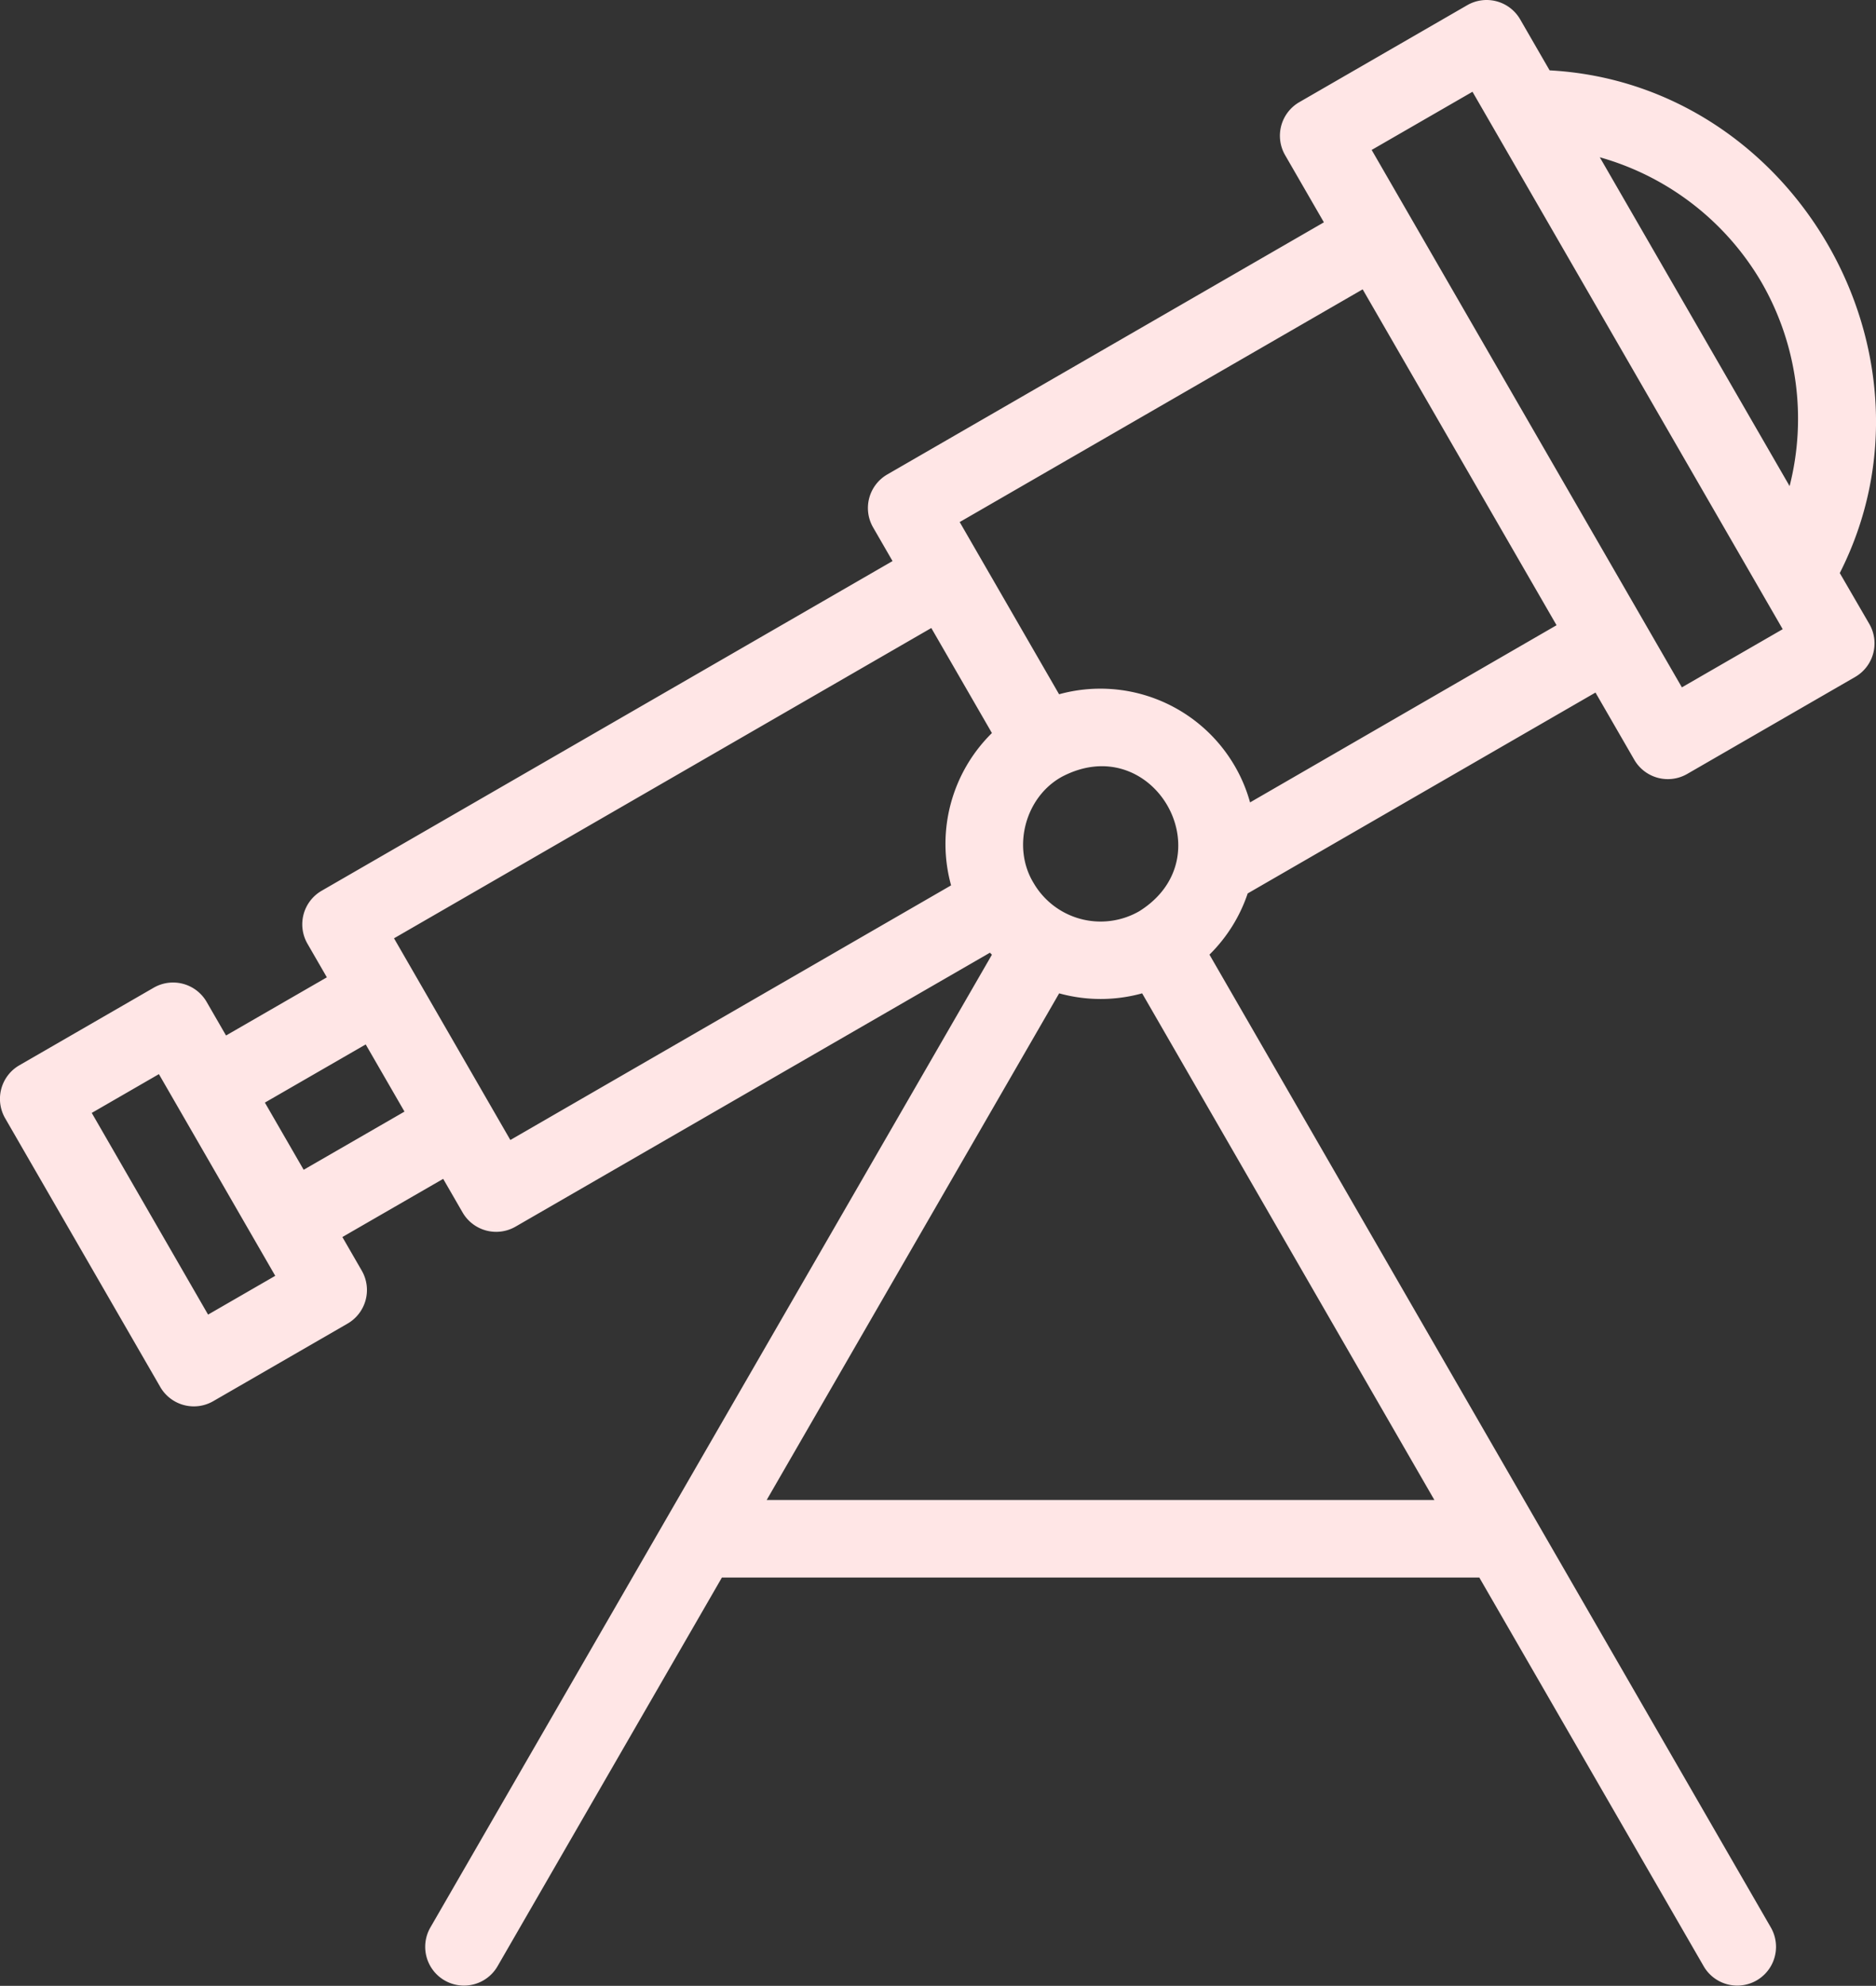<svg id="Layer_1" data-name="Layer 1" xmlns="http://www.w3.org/2000/svg" viewBox="0 0 483.79 512">
    <rect x="0" y="0" width="483.79" height="512" fill="#333333" stroke="none"/>
    <defs>
        <style>
            .cls-1 {
                fill: #FFE6E6;
            }
        </style>
    </defs>
    <path class="cls-1"
        d="M488.55,147.75c28.58-56.32-11.79-126.21-74.83-129.61L406.13,5a10,10,0,0,0-13.66-3.66l-43.3,25A10,10,0,0,0,345.51,40l10,17.32-112.58,65A10,10,0,0,0,239.27,136l5,8.66-147.22,85a10,10,0,0,0-3.66,13.66l5,8.66-26,15-5-8.66a10,10,0,0,0-13.66-3.66l-34.64,20a10,10,0,0,0-3.66,13.66l40,69.28a10,10,0,0,0,13.66,3.66l34.64-20a10,10,0,0,0,3.66-13.66l-5-8.66,26-15,5,8.66a10,10,0,0,0,13.66,3.66l122.34-70.63.51.52L125.06,497a10,10,0,0,0,17.32,10l57.89-100.27H395.59L453.48,507a10,10,0,0,0,17.32-10L326,246.13a40.05,40.05,0,0,0,9.86-15.78l89.69-51.79,10,17.32a10,10,0,0,0,13.66,3.66l43.3-25a10,10,0,0,0,3.66-13.66Zm-20.1-74.81a70.39,70.39,0,0,1,7.16,52.39L426.66,40.55A70.38,70.38,0,0,1,468.45,72.94Zm-400.69,266-30-52,17.32-10,30,52ZM92.41,301.6l-10-17.32,26-15,10,17.32Zm53.3-7.68-30-52,138.56-80L269.9,189a40.1,40.1,0,0,0-10.53,39.27Zm162.22-59a20,20,0,0,1-27.32-7.32c-5.57-9.2-2.1-22.13,7.32-27.32,23.46-12.37,42.43,20.54,20,34.64ZM211.82,386.73l75.42-130.62a40.07,40.07,0,0,0,21.4,0L384,386.73ZM336.47,206.88a39.52,39.52,0,0,0-3.9-9.3A40.07,40.07,0,0,0,287.22,179l-25.63-44.4,103.92-60,50,86.6Zm111.36-29.66-80-138.56,26-15,80,138.56Z"
        transform="translate(-14.1 0)" />
</svg>